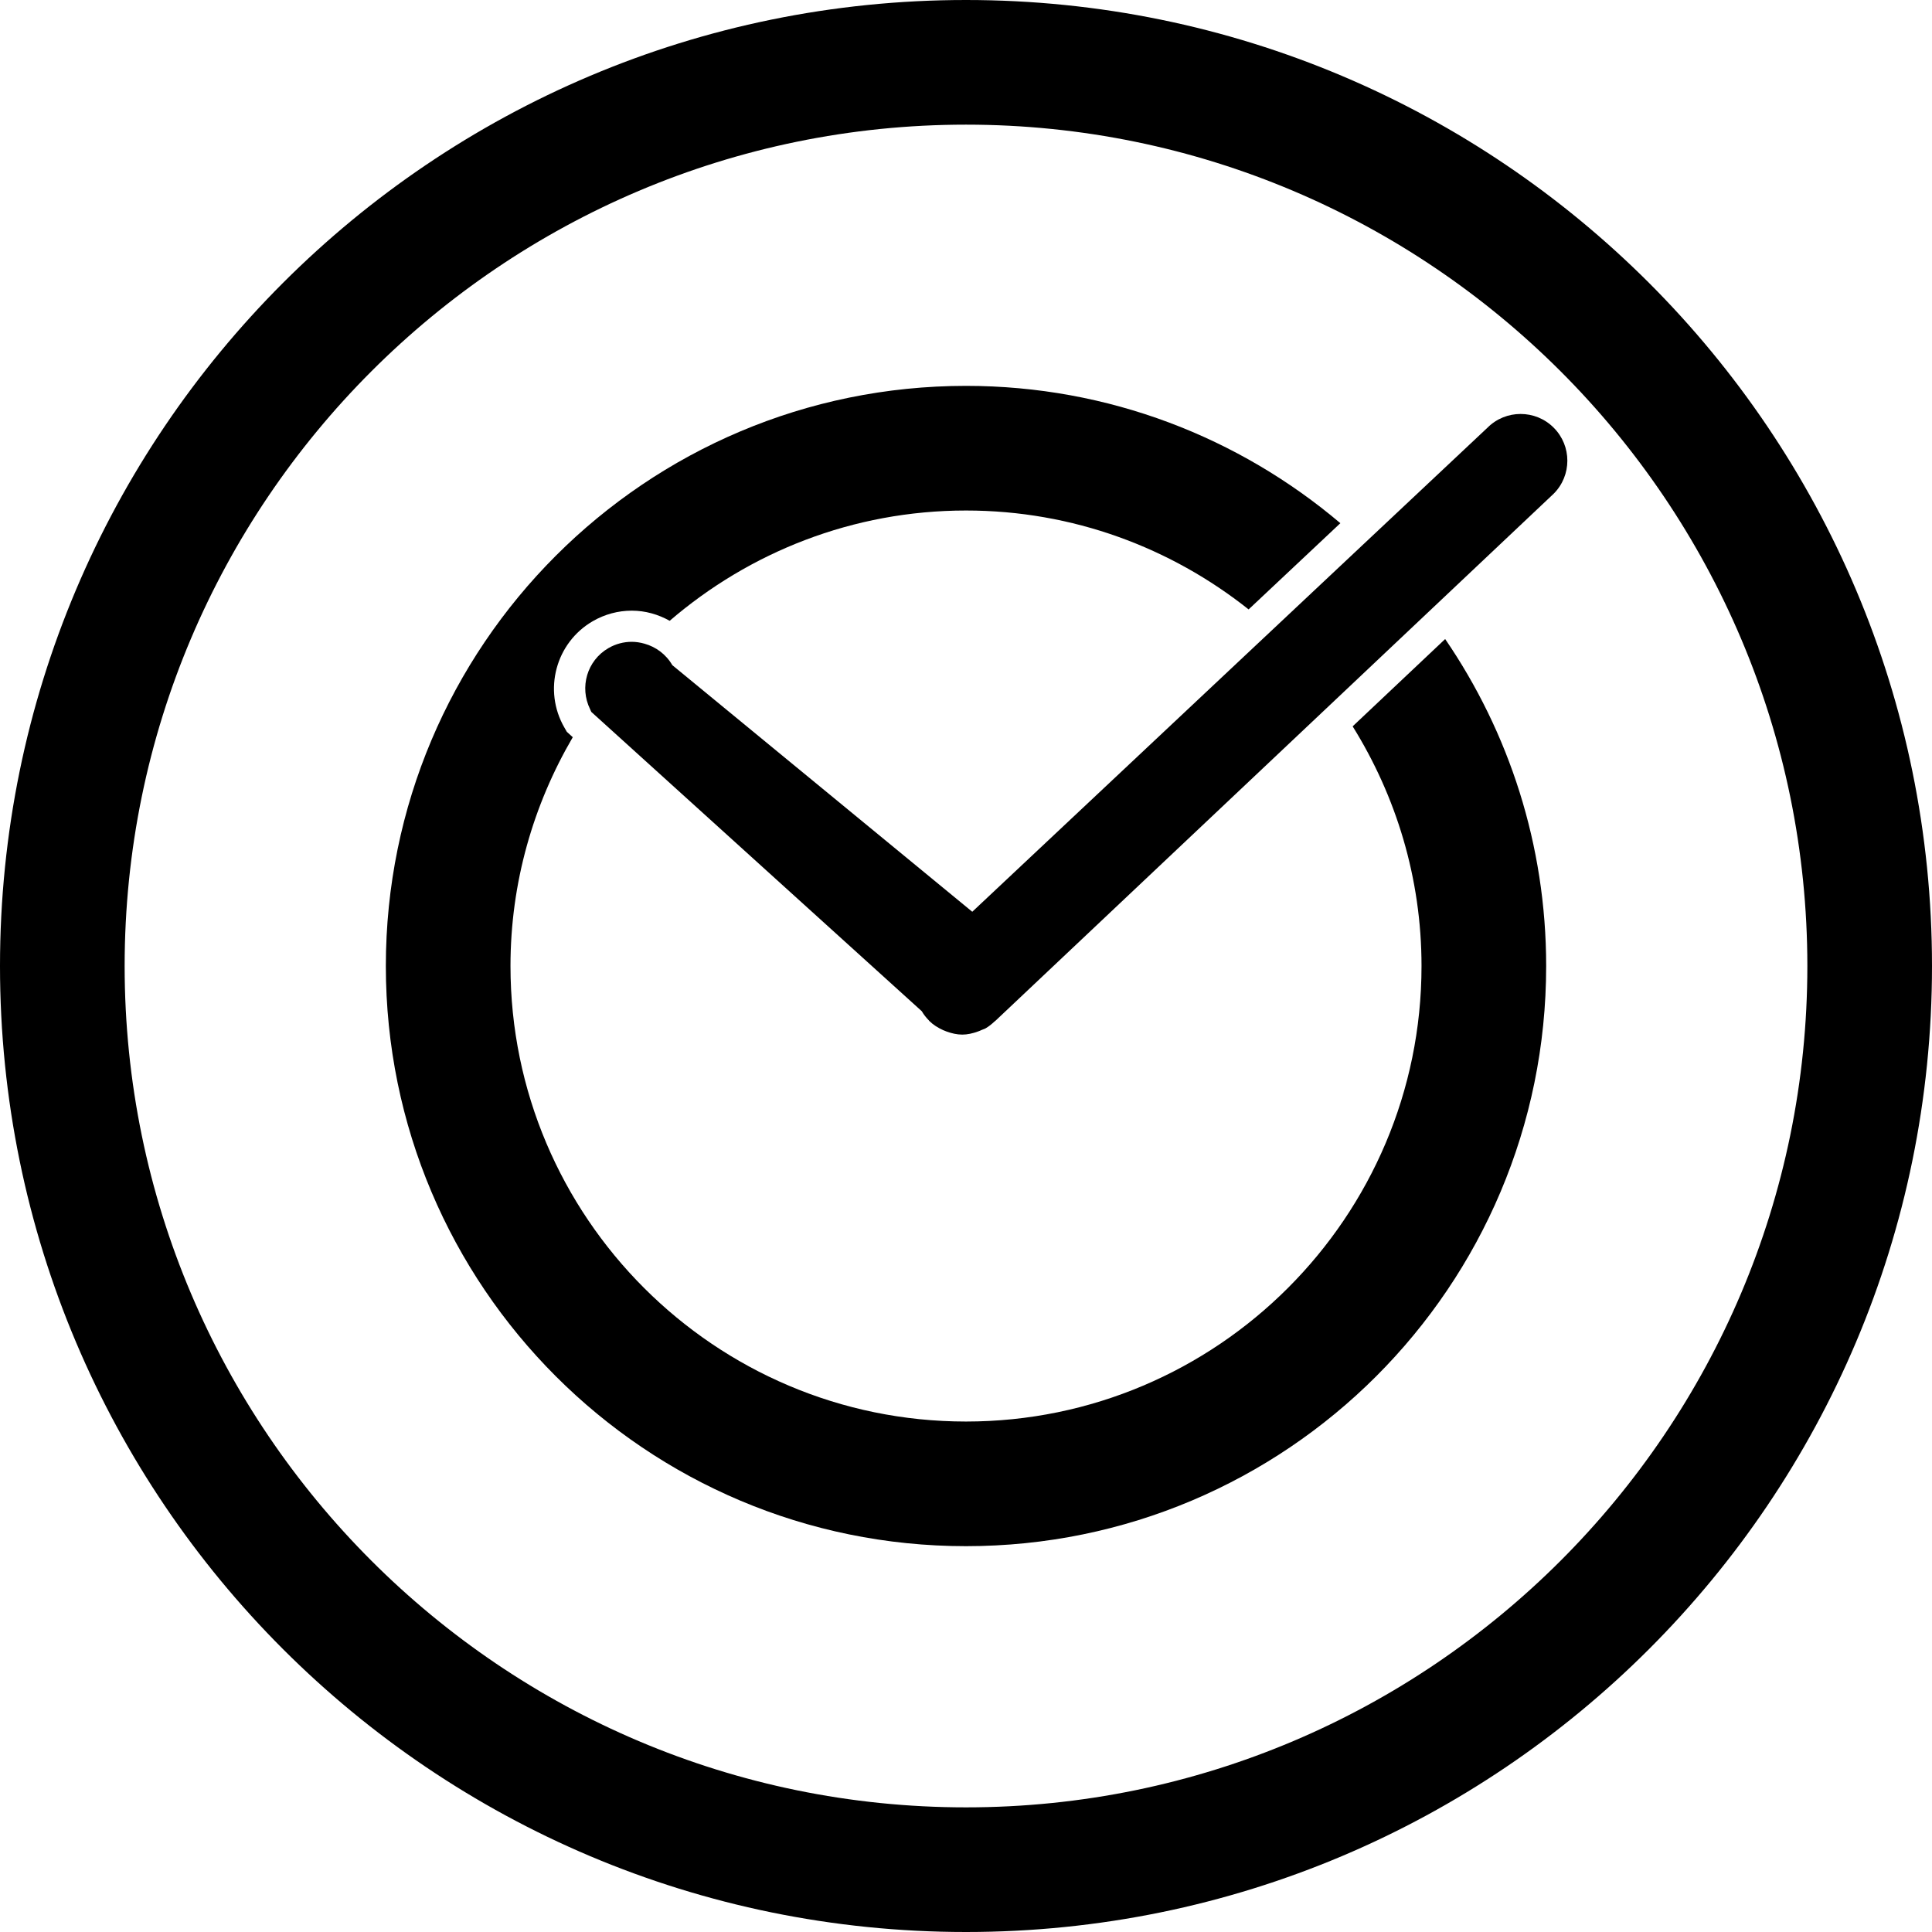 <?xml version="1.0" encoding="iso-8859-1"?>
<!-- Uploaded to: SVG Repo, www.svgrepo.com, Generator: SVG Repo Mixer Tools -->
<!DOCTYPE svg PUBLIC "-//W3C//DTD SVG 1.1//EN" "http://www.w3.org/Graphics/SVG/1.1/DTD/svg11.dtd">
<svg fill="#000000" version="1.1" id="Capa_1" xmlns="http://www.w3.org/2000/svg" xmlns:xlink="http://www.w3.org/1999/xlink" 
	 width="800px" height="800px" viewBox="0 0 381.232 381.232"
	 xml:space="preserve">
<g>
	<path d="M190.616,381.232c105.275,0,190.616-85.34,190.616-190.616C381.232,85.344,295.892,0,190.616,0
		C85.343,0,0,85.344,0,190.616C0,295.893,85.349,381.232,190.616,381.232z M190.616,24.596c91.549,0,166.021,74.478,166.021,166.021
		c0,91.55-74.472,166.021-166.021,166.021c-91.543,0-166.021-74.471-166.021-166.021C24.595,99.073,99.079,24.596,190.616,24.596z"
		/>
	<path d="M190.616,305.098c63.23,0,114.481-51.257,114.481-114.481c0-23.938-7.368-46.146-19.93-64.519l-18.255,17.228
		c8.562,13.757,13.589,29.934,13.589,47.291c0,49.563-40.322,89.886-89.886,89.886c-49.558,0-89.883-40.322-89.883-89.886
		c0-16.465,4.524-31.861,12.292-45.15l-0.462-0.417l-0.711-0.648l-0.48-0.834c-4.236-7.335-1.723-16.756,5.608-20.999
		c2.336-1.352,4.993-2.072,7.686-2.072c2.667,0,5.218,0.733,7.482,2c15.735-13.529,36.143-21.762,58.478-21.762
		c21.067,0,40.421,7.335,55.758,19.516l18.104-17.015c-19.937-16.876-45.697-27.097-73.871-27.097
		c-63.228,0-114.479,51.257-114.479,114.479C76.138,253.847,127.395,305.098,190.616,305.098z"/>
	<path d="M191.853,179.913l-59.189-48.663c-1.255-2.165-3.257-3.609-5.491-4.236c-0.817-0.229-1.654-0.369-2.507-0.369
		c-1.57,0-3.155,0.399-4.605,1.243c-4.23,2.446-5.75,7.734-3.618,12.058c0.087,0.177,0.145,0.369,0.247,0.54l65.203,59.054
		c0.393,0.686,0.879,1.279,1.408,1.82c0.027,0.023,0.033,0.065,0.057,0.09c0.006,0,0.012,0,0.018,0.012
		c0.787,0.781,1.721,1.346,2.711,1.802c0.24,0.108,0.468,0.204,0.714,0.288c0.994,0.354,2.021,0.601,3.081,0.601
		c1.026,0,2.053-0.24,3.056-0.601c0.265-0.084,0.511-0.192,0.763-0.312c0.259-0.126,0.534-0.18,0.793-0.33
		c0.67-0.391,1.246-0.871,1.783-1.375c0.036-0.036,0.084-0.048,0.123-0.084l67.056-63.306l18.009-17.009l25.111-23.71
		c3.604-3.597,3.604-9.445,0-13.042c-1.801-1.802-4.161-2.699-6.527-2.699c-2.359,0-4.72,0.897-6.521,2.699l-24.476,22.998
		l-17.99,16.903L191.853,179.913z"/>
</g>
</svg>